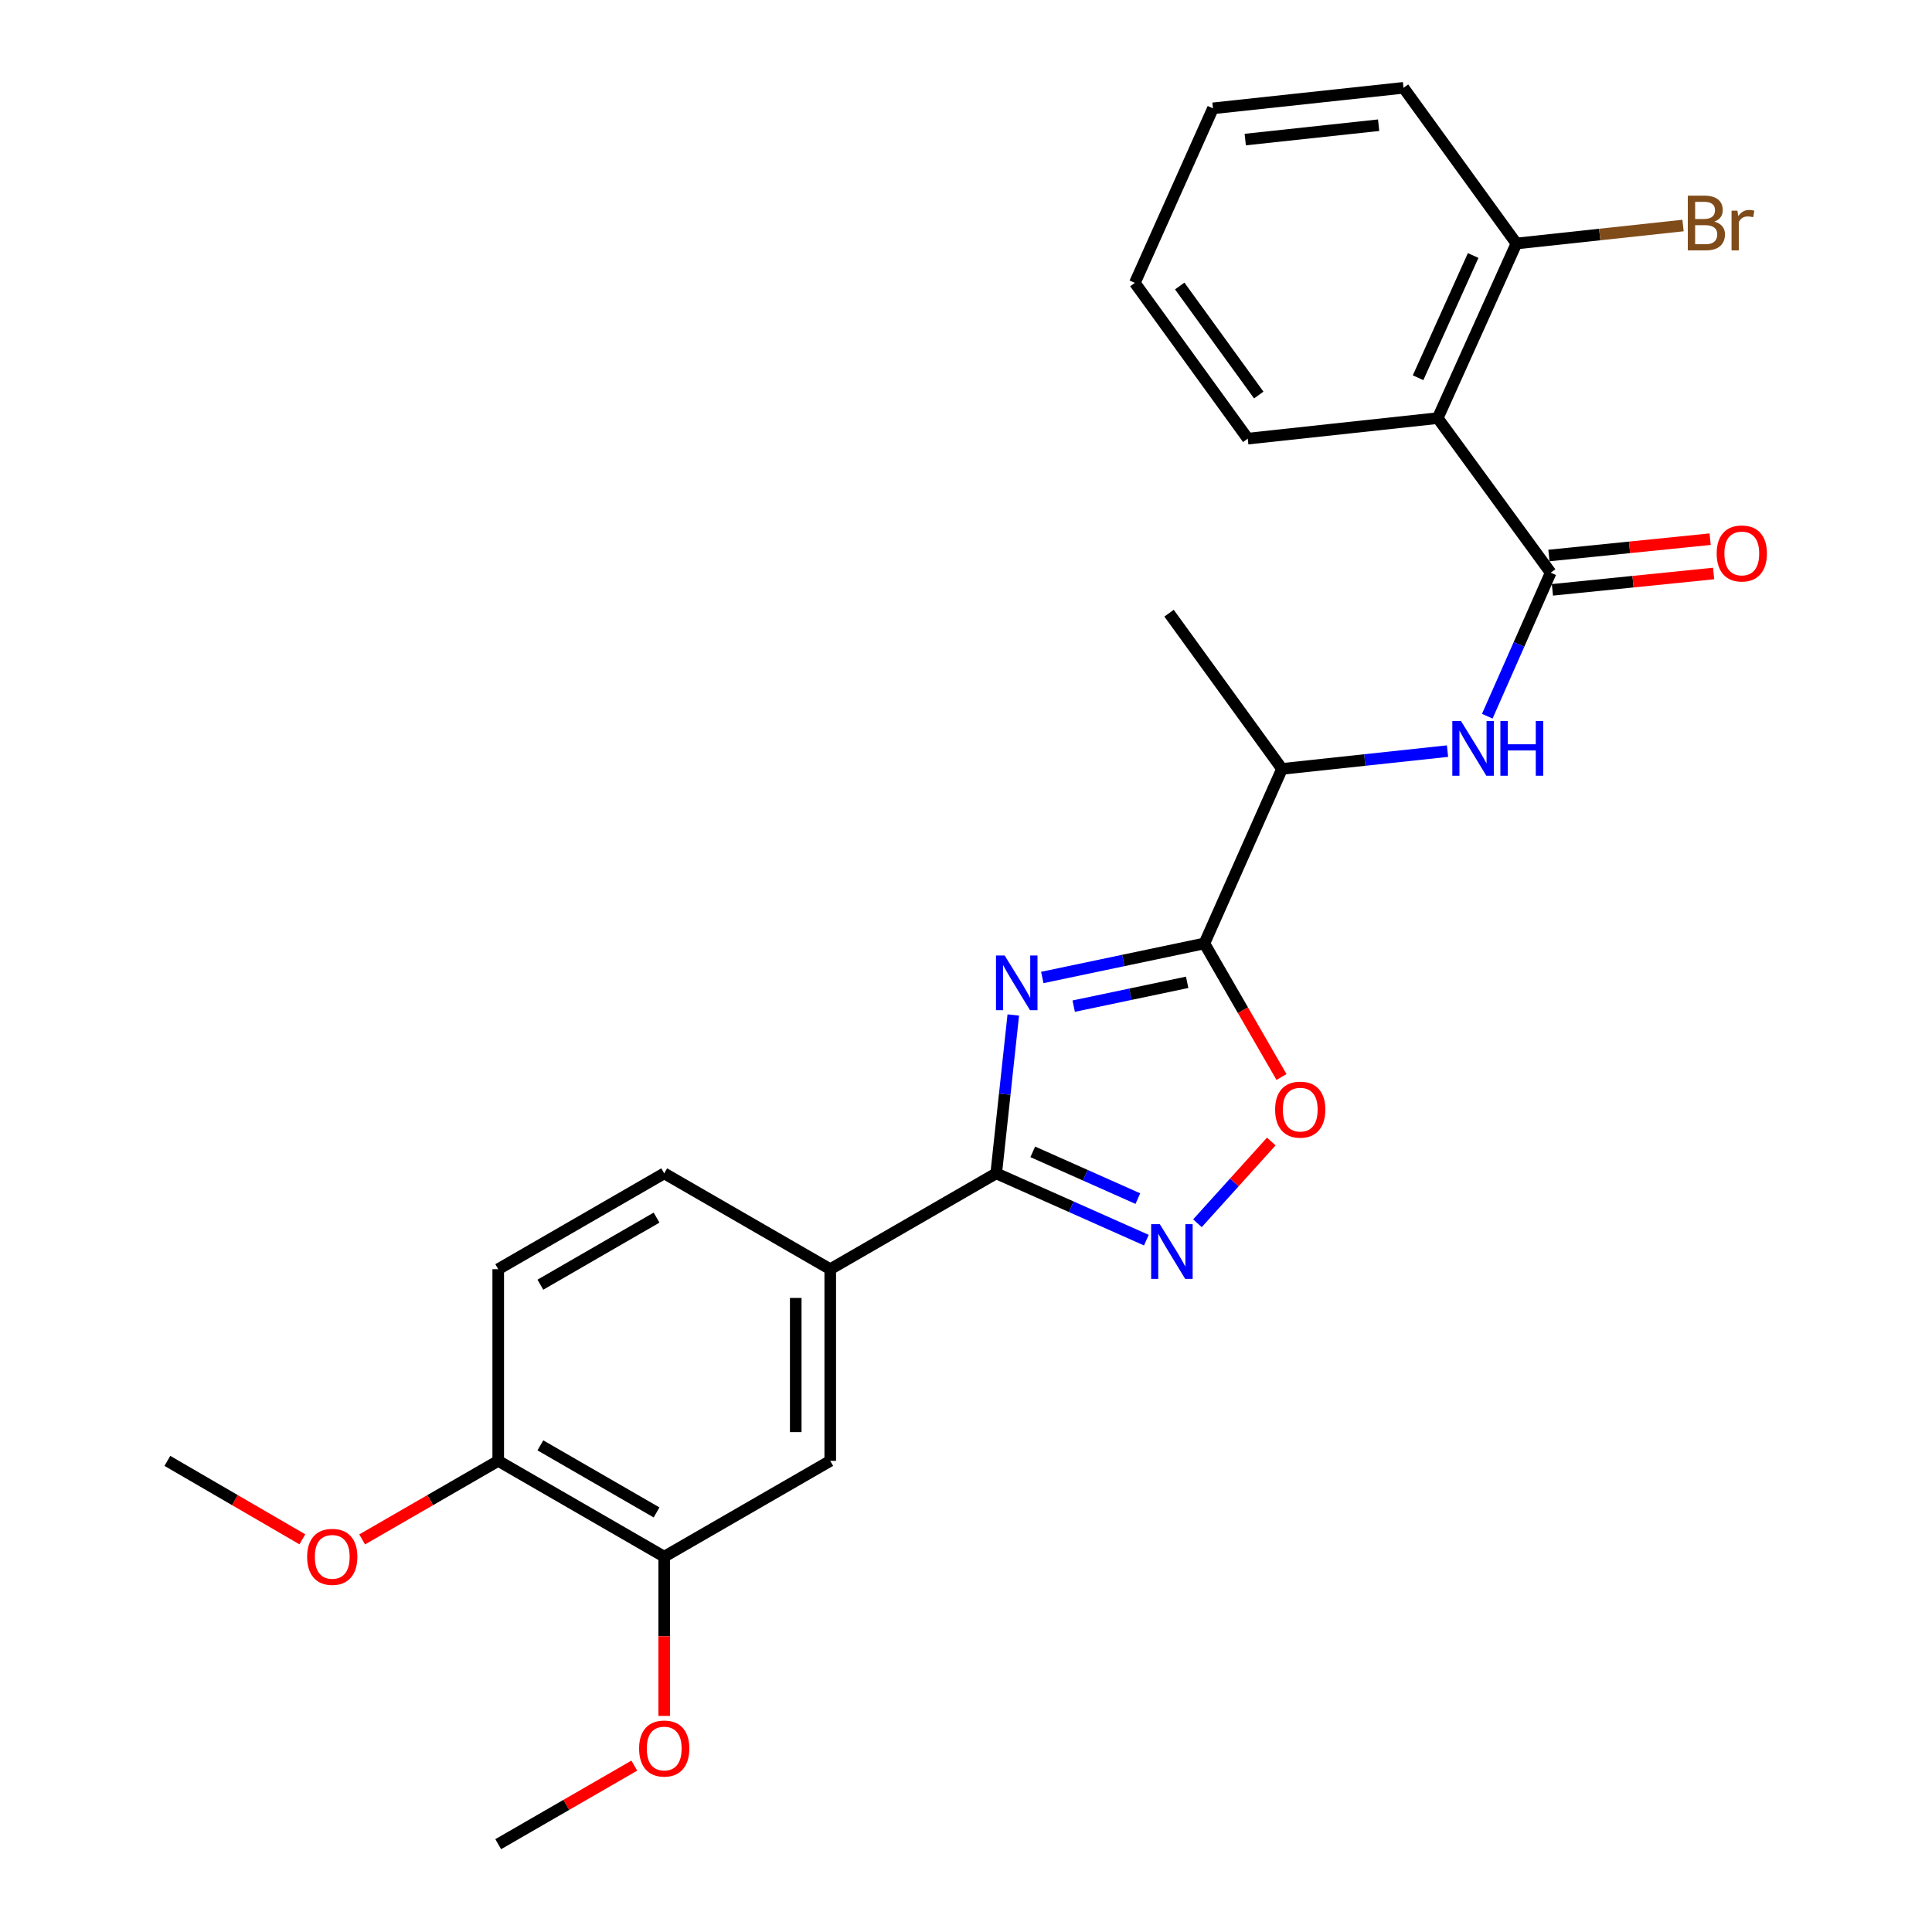 <?xml version='1.0' encoding='iso-8859-1'?>
<svg version='1.1' baseProfile='full'
              xmlns='http://www.w3.org/2000/svg'
                      xmlns:rdkit='http://www.rdkit.org/xml'
                      xmlns:xlink='http://www.w3.org/1999/xlink'
                  xml:space='preserve'
width='1000px' height='1000px' viewBox='0 0 1000 1000'>
<!-- END OF HEADER -->
<rect style='opacity:1.0;fill:#FFFFFF;stroke:none' width='1000' height='1000' x='0' y='0'> </rect>
<path class='bond-0' d='M 539.486,505.944 L 581.439,497.133' style='fill:none;fill-rule:evenodd;stroke:#0000FF;stroke-width:6px;stroke-linecap:butt;stroke-linejoin:miter;stroke-opacity:1' />
<path class='bond-0' d='M 581.439,497.133 L 623.393,488.323' style='fill:none;fill-rule:evenodd;stroke:#000000;stroke-width:6px;stroke-linecap:butt;stroke-linejoin:miter;stroke-opacity:1' />
<path class='bond-0' d='M 555.742,520.778 L 585.11,514.61' style='fill:none;fill-rule:evenodd;stroke:#0000FF;stroke-width:6px;stroke-linecap:butt;stroke-linejoin:miter;stroke-opacity:1' />
<path class='bond-0' d='M 585.11,514.61 L 614.477,508.443' style='fill:none;fill-rule:evenodd;stroke:#000000;stroke-width:6px;stroke-linecap:butt;stroke-linejoin:miter;stroke-opacity:1' />
<path class='bond-1' d='M 524.472,525.36 L 520.056,566.343' style='fill:none;fill-rule:evenodd;stroke:#0000FF;stroke-width:6px;stroke-linecap:butt;stroke-linejoin:miter;stroke-opacity:1' />
<path class='bond-1' d='M 520.056,566.343 L 515.64,607.327' style='fill:none;fill-rule:evenodd;stroke:#000000;stroke-width:6px;stroke-linecap:butt;stroke-linejoin:miter;stroke-opacity:1' />
<path class='bond-4' d='M 623.393,488.323 L 643.347,522.891' style='fill:none;fill-rule:evenodd;stroke:#000000;stroke-width:6px;stroke-linecap:butt;stroke-linejoin:miter;stroke-opacity:1' />
<path class='bond-4' d='M 643.347,522.891 L 663.3,557.459' style='fill:none;fill-rule:evenodd;stroke:#FF0000;stroke-width:6px;stroke-linecap:butt;stroke-linejoin:miter;stroke-opacity:1' />
<path class='bond-8' d='M 623.393,488.323 L 663.563,397.981' style='fill:none;fill-rule:evenodd;stroke:#000000;stroke-width:6px;stroke-linecap:butt;stroke-linejoin:miter;stroke-opacity:1' />
<path class='bond-2' d='M 515.64,607.327 L 554.494,624.613' style='fill:none;fill-rule:evenodd;stroke:#000000;stroke-width:6px;stroke-linecap:butt;stroke-linejoin:miter;stroke-opacity:1' />
<path class='bond-2' d='M 554.494,624.613 L 593.348,641.899' style='fill:none;fill-rule:evenodd;stroke:#0000FF;stroke-width:6px;stroke-linecap:butt;stroke-linejoin:miter;stroke-opacity:1' />
<path class='bond-2' d='M 534.555,596.196 L 561.753,608.297' style='fill:none;fill-rule:evenodd;stroke:#000000;stroke-width:6px;stroke-linecap:butt;stroke-linejoin:miter;stroke-opacity:1' />
<path class='bond-2' d='M 561.753,608.297 L 588.951,620.397' style='fill:none;fill-rule:evenodd;stroke:#0000FF;stroke-width:6px;stroke-linecap:butt;stroke-linejoin:miter;stroke-opacity:1' />
<path class='bond-7' d='M 515.64,607.327 L 429.733,656.932' style='fill:none;fill-rule:evenodd;stroke:#000000;stroke-width:6px;stroke-linecap:butt;stroke-linejoin:miter;stroke-opacity:1' />
<path class='bond-26' d='M 619.794,633.154 L 638.904,612' style='fill:none;fill-rule:evenodd;stroke:#0000FF;stroke-width:6px;stroke-linecap:butt;stroke-linejoin:miter;stroke-opacity:1' />
<path class='bond-26' d='M 638.904,612 L 658.014,590.846' style='fill:none;fill-rule:evenodd;stroke:#FF0000;stroke-width:6px;stroke-linecap:butt;stroke-linejoin:miter;stroke-opacity:1' />
<path class='bond-3' d='M 802.627,296.419 L 786.219,333.565' style='fill:none;fill-rule:evenodd;stroke:#000000;stroke-width:6px;stroke-linecap:butt;stroke-linejoin:miter;stroke-opacity:1' />
<path class='bond-3' d='M 786.219,333.565 L 769.81,370.71' style='fill:none;fill-rule:evenodd;stroke:#0000FF;stroke-width:6px;stroke-linecap:butt;stroke-linejoin:miter;stroke-opacity:1' />
<path class='bond-5' d='M 802.627,296.419 L 744.162,216.415' style='fill:none;fill-rule:evenodd;stroke:#000000;stroke-width:6px;stroke-linecap:butt;stroke-linejoin:miter;stroke-opacity:1' />
<path class='bond-12' d='M 803.528,305.302 L 845.247,301.072' style='fill:none;fill-rule:evenodd;stroke:#000000;stroke-width:6px;stroke-linecap:butt;stroke-linejoin:miter;stroke-opacity:1' />
<path class='bond-12' d='M 845.247,301.072 L 886.966,296.842' style='fill:none;fill-rule:evenodd;stroke:#FF0000;stroke-width:6px;stroke-linecap:butt;stroke-linejoin:miter;stroke-opacity:1' />
<path class='bond-12' d='M 801.727,287.535 L 843.445,283.305' style='fill:none;fill-rule:evenodd;stroke:#000000;stroke-width:6px;stroke-linecap:butt;stroke-linejoin:miter;stroke-opacity:1' />
<path class='bond-12' d='M 843.445,283.305 L 885.164,279.075' style='fill:none;fill-rule:evenodd;stroke:#FF0000;stroke-width:6px;stroke-linecap:butt;stroke-linejoin:miter;stroke-opacity:1' />
<path class='bond-11' d='M 744.162,216.415 L 784.898,126.034' style='fill:none;fill-rule:evenodd;stroke:#000000;stroke-width:6px;stroke-linecap:butt;stroke-linejoin:miter;stroke-opacity:1' />
<path class='bond-11' d='M 733.992,195.52 L 762.507,132.253' style='fill:none;fill-rule:evenodd;stroke:#000000;stroke-width:6px;stroke-linecap:butt;stroke-linejoin:miter;stroke-opacity:1' />
<path class='bond-18' d='M 744.162,216.415 L 645.834,227.041' style='fill:none;fill-rule:evenodd;stroke:#000000;stroke-width:6px;stroke-linecap:butt;stroke-linejoin:miter;stroke-opacity:1' />
<path class='bond-6' d='M 749.23,388.777 L 706.397,393.379' style='fill:none;fill-rule:evenodd;stroke:#0000FF;stroke-width:6px;stroke-linecap:butt;stroke-linejoin:miter;stroke-opacity:1' />
<path class='bond-6' d='M 706.397,393.379 L 663.563,397.981' style='fill:none;fill-rule:evenodd;stroke:#000000;stroke-width:6px;stroke-linecap:butt;stroke-linejoin:miter;stroke-opacity:1' />
<path class='bond-9' d='M 429.733,656.932 L 429.733,756.143' style='fill:none;fill-rule:evenodd;stroke:#000000;stroke-width:6px;stroke-linecap:butt;stroke-linejoin:miter;stroke-opacity:1' />
<path class='bond-9' d='M 411.875,671.814 L 411.875,741.261' style='fill:none;fill-rule:evenodd;stroke:#000000;stroke-width:6px;stroke-linecap:butt;stroke-linejoin:miter;stroke-opacity:1' />
<path class='bond-14' d='M 429.733,656.932 L 343.796,607.327' style='fill:none;fill-rule:evenodd;stroke:#000000;stroke-width:6px;stroke-linecap:butt;stroke-linejoin:miter;stroke-opacity:1' />
<path class='bond-20' d='M 663.563,397.981 L 605.098,317.382' style='fill:none;fill-rule:evenodd;stroke:#000000;stroke-width:6px;stroke-linecap:butt;stroke-linejoin:miter;stroke-opacity:1' />
<path class='bond-10' d='M 429.733,756.143 L 343.796,805.739' style='fill:none;fill-rule:evenodd;stroke:#000000;stroke-width:6px;stroke-linecap:butt;stroke-linejoin:miter;stroke-opacity:1' />
<path class='bond-17' d='M 343.796,805.739 L 343.796,846.944' style='fill:none;fill-rule:evenodd;stroke:#000000;stroke-width:6px;stroke-linecap:butt;stroke-linejoin:miter;stroke-opacity:1' />
<path class='bond-17' d='M 343.796,846.944 L 343.796,888.15' style='fill:none;fill-rule:evenodd;stroke:#FF0000;stroke-width:6px;stroke-linecap:butt;stroke-linejoin:miter;stroke-opacity:1' />
<path class='bond-27' d='M 343.796,805.739 L 257.879,756.143' style='fill:none;fill-rule:evenodd;stroke:#000000;stroke-width:6px;stroke-linecap:butt;stroke-linejoin:miter;stroke-opacity:1' />
<path class='bond-27' d='M 339.836,782.833 L 279.695,748.116' style='fill:none;fill-rule:evenodd;stroke:#000000;stroke-width:6px;stroke-linecap:butt;stroke-linejoin:miter;stroke-opacity:1' />
<path class='bond-16' d='M 784.898,126.034 L 828.016,121.383' style='fill:none;fill-rule:evenodd;stroke:#000000;stroke-width:6px;stroke-linecap:butt;stroke-linejoin:miter;stroke-opacity:1' />
<path class='bond-16' d='M 828.016,121.383 L 871.134,116.732' style='fill:none;fill-rule:evenodd;stroke:#7F4C19;stroke-width:6px;stroke-linecap:butt;stroke-linejoin:miter;stroke-opacity:1' />
<path class='bond-21' d='M 784.898,126.034 L 726.463,45.455' style='fill:none;fill-rule:evenodd;stroke:#000000;stroke-width:6px;stroke-linecap:butt;stroke-linejoin:miter;stroke-opacity:1' />
<path class='bond-13' d='M 257.879,756.143 L 257.879,656.932' style='fill:none;fill-rule:evenodd;stroke:#000000;stroke-width:6px;stroke-linecap:butt;stroke-linejoin:miter;stroke-opacity:1' />
<path class='bond-19' d='M 257.879,756.143 L 222.666,776.473' style='fill:none;fill-rule:evenodd;stroke:#000000;stroke-width:6px;stroke-linecap:butt;stroke-linejoin:miter;stroke-opacity:1' />
<path class='bond-19' d='M 222.666,776.473 L 187.452,796.802' style='fill:none;fill-rule:evenodd;stroke:#FF0000;stroke-width:6px;stroke-linecap:butt;stroke-linejoin:miter;stroke-opacity:1' />
<path class='bond-15' d='M 343.796,607.327 L 257.879,656.932' style='fill:none;fill-rule:evenodd;stroke:#000000;stroke-width:6px;stroke-linecap:butt;stroke-linejoin:miter;stroke-opacity:1' />
<path class='bond-15' d='M 339.838,630.233 L 279.696,664.957' style='fill:none;fill-rule:evenodd;stroke:#000000;stroke-width:6px;stroke-linecap:butt;stroke-linejoin:miter;stroke-opacity:1' />
<path class='bond-22' d='M 328.316,913.886 L 293.098,934.216' style='fill:none;fill-rule:evenodd;stroke:#FF0000;stroke-width:6px;stroke-linecap:butt;stroke-linejoin:miter;stroke-opacity:1' />
<path class='bond-22' d='M 293.098,934.216 L 257.879,954.545' style='fill:none;fill-rule:evenodd;stroke:#000000;stroke-width:6px;stroke-linecap:butt;stroke-linejoin:miter;stroke-opacity:1' />
<path class='bond-24' d='M 645.834,227.041 L 587.399,146.422' style='fill:none;fill-rule:evenodd;stroke:#000000;stroke-width:6px;stroke-linecap:butt;stroke-linejoin:miter;stroke-opacity:1' />
<path class='bond-24' d='M 651.528,204.467 L 610.623,148.034' style='fill:none;fill-rule:evenodd;stroke:#000000;stroke-width:6px;stroke-linecap:butt;stroke-linejoin:miter;stroke-opacity:1' />
<path class='bond-23' d='M 156.505,796.75 L 121.568,776.446' style='fill:none;fill-rule:evenodd;stroke:#FF0000;stroke-width:6px;stroke-linecap:butt;stroke-linejoin:miter;stroke-opacity:1' />
<path class='bond-23' d='M 121.568,776.446 L 86.631,756.143' style='fill:none;fill-rule:evenodd;stroke:#000000;stroke-width:6px;stroke-linecap:butt;stroke-linejoin:miter;stroke-opacity:1' />
<path class='bond-28' d='M 726.463,45.455 L 627.827,56.08' style='fill:none;fill-rule:evenodd;stroke:#000000;stroke-width:6px;stroke-linecap:butt;stroke-linejoin:miter;stroke-opacity:1' />
<path class='bond-28' d='M 713.58,64.804 L 644.535,72.242' style='fill:none;fill-rule:evenodd;stroke:#000000;stroke-width:6px;stroke-linecap:butt;stroke-linejoin:miter;stroke-opacity:1' />
<path class='bond-25' d='M 587.399,146.422 L 627.827,56.08' style='fill:none;fill-rule:evenodd;stroke:#000000;stroke-width:6px;stroke-linecap:butt;stroke-linejoin:miter;stroke-opacity:1' />
<path  class='atom-0' d='M 520.005 494.561
L 529.285 509.561
Q 530.205 511.041, 531.685 513.721
Q 533.165 516.401, 533.245 516.561
L 533.245 494.561
L 537.005 494.561
L 537.005 522.881
L 533.125 522.881
L 523.165 506.481
Q 522.005 504.561, 520.765 502.361
Q 519.565 500.161, 519.205 499.481
L 519.205 522.881
L 515.525 522.881
L 515.525 494.561
L 520.005 494.561
' fill='#0000FF'/>
<path  class='atom-3' d='M 600.316 633.625
L 609.596 648.625
Q 610.516 650.105, 611.996 652.785
Q 613.476 655.465, 613.556 655.625
L 613.556 633.625
L 617.316 633.625
L 617.316 661.945
L 613.436 661.945
L 603.476 645.545
Q 602.316 643.625, 601.076 641.425
Q 599.876 639.225, 599.516 638.545
L 599.516 661.945
L 595.836 661.945
L 595.836 633.625
L 600.316 633.625
' fill='#0000FF'/>
<path  class='atom-5' d='M 659.998 574.339
Q 659.998 567.539, 663.358 563.739
Q 666.718 559.939, 672.998 559.939
Q 679.278 559.939, 682.638 563.739
Q 685.998 567.539, 685.998 574.339
Q 685.998 581.219, 682.598 585.139
Q 679.198 589.019, 672.998 589.019
Q 666.758 589.019, 663.358 585.139
Q 659.998 581.259, 659.998 574.339
M 672.998 585.819
Q 677.318 585.819, 679.638 582.939
Q 681.998 580.019, 681.998 574.339
Q 681.998 568.779, 679.638 565.979
Q 677.318 563.139, 672.998 563.139
Q 668.678 563.139, 666.318 565.939
Q 663.998 568.739, 663.998 574.339
Q 663.998 580.059, 666.318 582.939
Q 668.678 585.819, 672.998 585.819
' fill='#FF0000'/>
<path  class='atom-7' d='M 756.197 373.196
L 765.477 388.196
Q 766.397 389.676, 767.877 392.356
Q 769.357 395.036, 769.437 395.196
L 769.437 373.196
L 773.197 373.196
L 773.197 401.516
L 769.317 401.516
L 759.357 385.116
Q 758.197 383.196, 756.957 380.996
Q 755.757 378.796, 755.397 378.116
L 755.397 401.516
L 751.717 401.516
L 751.717 373.196
L 756.197 373.196
' fill='#0000FF'/>
<path  class='atom-7' d='M 776.597 373.196
L 780.437 373.196
L 780.437 385.236
L 794.917 385.236
L 794.917 373.196
L 798.757 373.196
L 798.757 401.516
L 794.917 401.516
L 794.917 388.436
L 780.437 388.436
L 780.437 401.516
L 776.597 401.516
L 776.597 373.196
' fill='#0000FF'/>
<path  class='atom-13' d='M 888.551 286.469
Q 888.551 279.669, 891.911 275.869
Q 895.271 272.069, 901.551 272.069
Q 907.831 272.069, 911.191 275.869
Q 914.551 279.669, 914.551 286.469
Q 914.551 293.349, 911.151 297.269
Q 907.751 301.149, 901.551 301.149
Q 895.311 301.149, 891.911 297.269
Q 888.551 293.389, 888.551 286.469
M 901.551 297.949
Q 905.871 297.949, 908.191 295.069
Q 910.551 292.149, 910.551 286.469
Q 910.551 280.909, 908.191 278.109
Q 905.871 275.269, 901.551 275.269
Q 897.231 275.269, 894.871 278.069
Q 892.551 280.869, 892.551 286.469
Q 892.551 292.189, 894.871 295.069
Q 897.231 297.949, 901.551 297.949
' fill='#FF0000'/>
<path  class='atom-17' d='M 887.367 114.708
Q 890.087 115.468, 891.447 117.148
Q 892.847 118.788, 892.847 121.228
Q 892.847 125.148, 890.327 127.388
Q 887.847 129.588, 883.127 129.588
L 873.607 129.588
L 873.607 101.268
L 881.967 101.268
Q 886.807 101.268, 889.247 103.228
Q 891.687 105.188, 891.687 108.788
Q 891.687 113.068, 887.367 114.708
M 877.407 104.468
L 877.407 113.348
L 881.967 113.348
Q 884.767 113.348, 886.207 112.228
Q 887.687 111.068, 887.687 108.788
Q 887.687 104.468, 881.967 104.468
L 877.407 104.468
M 883.127 126.388
Q 885.887 126.388, 887.367 125.068
Q 888.847 123.748, 888.847 121.228
Q 888.847 118.908, 887.207 117.748
Q 885.607 116.548, 882.527 116.548
L 877.407 116.548
L 877.407 126.388
L 883.127 126.388
' fill='#7F4C19'/>
<path  class='atom-17' d='M 899.287 109.028
L 899.727 111.868
Q 901.887 108.668, 905.407 108.668
Q 906.527 108.668, 908.047 109.068
L 907.447 112.428
Q 905.727 112.028, 904.767 112.028
Q 903.087 112.028, 901.967 112.708
Q 900.887 113.348, 900.007 114.908
L 900.007 129.588
L 896.247 129.588
L 896.247 109.028
L 899.287 109.028
' fill='#7F4C19'/>
<path  class='atom-18' d='M 330.796 905.03
Q 330.796 898.23, 334.156 894.43
Q 337.516 890.63, 343.796 890.63
Q 350.076 890.63, 353.436 894.43
Q 356.796 898.23, 356.796 905.03
Q 356.796 911.91, 353.396 915.83
Q 349.996 919.71, 343.796 919.71
Q 337.556 919.71, 334.156 915.83
Q 330.796 911.95, 330.796 905.03
M 343.796 916.51
Q 348.116 916.51, 350.436 913.63
Q 352.796 910.71, 352.796 905.03
Q 352.796 899.47, 350.436 896.67
Q 348.116 893.83, 343.796 893.83
Q 339.476 893.83, 337.116 896.63
Q 334.796 899.43, 334.796 905.03
Q 334.796 910.75, 337.116 913.63
Q 339.476 916.51, 343.796 916.51
' fill='#FF0000'/>
<path  class='atom-20' d='M 158.972 805.819
Q 158.972 799.019, 162.332 795.219
Q 165.692 791.419, 171.972 791.419
Q 178.252 791.419, 181.612 795.219
Q 184.972 799.019, 184.972 805.819
Q 184.972 812.699, 181.572 816.619
Q 178.172 820.499, 171.972 820.499
Q 165.732 820.499, 162.332 816.619
Q 158.972 812.739, 158.972 805.819
M 171.972 817.299
Q 176.292 817.299, 178.612 814.419
Q 180.972 811.499, 180.972 805.819
Q 180.972 800.259, 178.612 797.459
Q 176.292 794.619, 171.972 794.619
Q 167.652 794.619, 165.292 797.419
Q 162.972 800.219, 162.972 805.819
Q 162.972 811.539, 165.292 814.419
Q 167.652 817.299, 171.972 817.299
' fill='#FF0000'/>
</svg>
